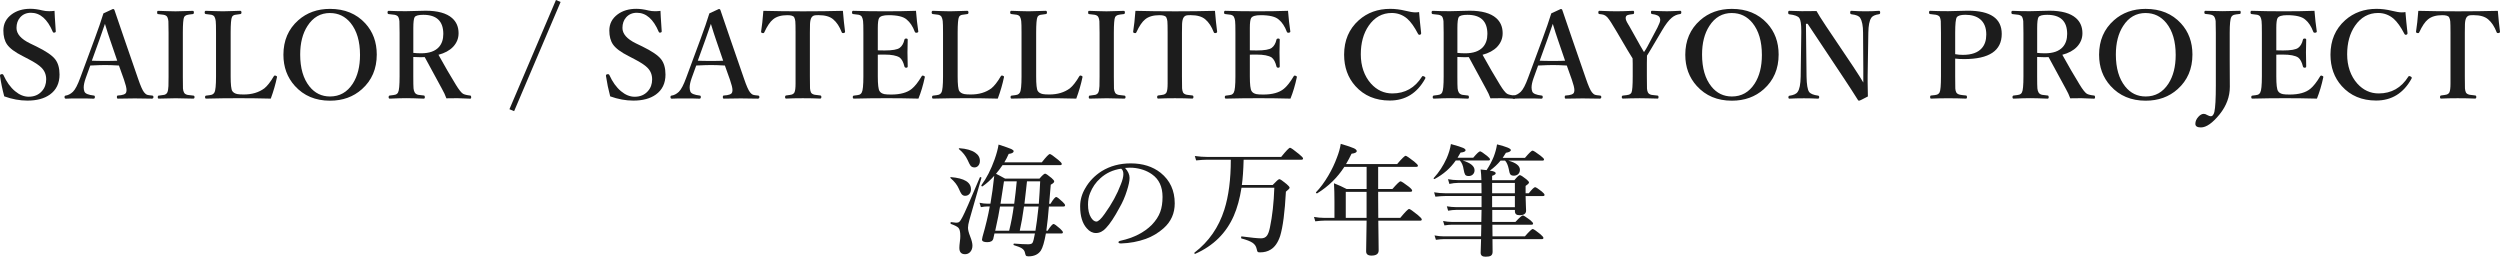 <?xml version="1.0" encoding="UTF-8"?> <svg xmlns="http://www.w3.org/2000/svg" id="_レイヤー_1" viewBox="0 0 830.23 85.27"><defs><style>.cls-1{fill:#1c1c1c;}</style></defs><path class="cls-1" d="m18.11,3.63c0,.61.14,2.87.41,6.78,0,.22-.14.36-.41.41-.09.01-.17.02-.23.02-.17,0-.29-.09-.35-.27-1.78-4.22-4.2-6.33-7.25-6.33-1.48,0-2.68.51-3.59,1.54-.81.92-1.21,2.09-1.21,3.5,0,1.97,1.49,3.67,4.47,5.12l2.15,1.04c3.14,1.54,5.2,2.94,6.19,4.2.99,1.25,1.48,2.96,1.48,5.12,0,2.9-1.07,5.12-3.2,6.64-1.86,1.34-4.36,2.01-7.48,2.01-2.5,0-5.06-.47-7.68-1.41C.79,29.7.33,27.47.02,25.29c-.01-.08-.02-.14-.02-.18,0-.26.15-.42.45-.47.1-.01.19-.02.25-.02.22,0,.36.09.43.27,1.02,2.28,2.3,4.08,3.87,5.39,1.46,1.22,2.97,1.84,4.53,1.84,1.82,0,3.28-.61,4.38-1.84.95-1.05,1.43-2.36,1.43-3.93s-.53-2.85-1.6-3.91c-.83-.83-2.25-1.76-4.24-2.79l-1.99-1.04c-2.57-1.29-4.29-2.58-5.18-3.87-.81-1.18-1.21-2.72-1.21-4.61,0-2.23.93-4.02,2.79-5.39,1.65-1.21,3.71-1.82,6.17-1.82,1.2,0,2.55.18,4.04.55.68.17,1.41.25,2.21.25.57,0,1.17-.04,1.78-.12Z"></path><path class="cls-1" d="m39.51,21.76c-1.8-.1-3.32-.16-4.57-.16-1.03,0-2.68.05-4.96.16l-1.52,4.2c-.44,1.24-.66,2.27-.66,3.09,0,.5.08.96.25,1.39.27.65,1.31,1.08,3.11,1.29.23,0,.35.17.35.51s-.15.53-.45.53c-.98-.05-2.64-.08-4.98-.08-1.93,0-3.33.03-4.2.08-.3,0-.45-.18-.45-.53s.15-.51.45-.51c.81-.13,1.59-.55,2.34-1.25.77-.75,1.58-2.31,2.44-4.67l4.8-12.97c1.2-3.23,2.16-6.03,2.89-8.4l3.14-1.45c.29,0,.46.12.53.37.2.6,1.3,3.83,3.32,9.71l4.51,13.05c.81,2.38,1.48,3.9,2.01,4.55.34.43.69.7,1.05.82.27.09.78.17,1.52.23.35,0,.53.17.53.51s-.18.53-.53.53c-2.37-.05-4.26-.08-5.66-.08s-3.26.03-5.64.08c-.21,0-.31-.18-.31-.53s.1-.51.31-.51c1.67-.09,2.59-.44,2.77-1.05.08-.23.12-.49.12-.76,0-.68-.28-1.82-.84-3.44l-1.68-4.71Zm-4.65-13.85l-1.8,5.16-2.56,7.09c.87.05,2.35.08,4.43.08,1.9,0,3.24-.03,4-.08l-2.4-7.01c-.43-1.22-.99-2.97-1.68-5.23Z"></path><path class="cls-1" d="m52.66,31.76c1.05-.12,1.69-.21,1.91-.27.44-.13.76-.37.96-.72.23-.44.37-1.17.41-2.19.03-.44.04-1.5.04-3.18v-14.51c0-2.1-.02-3.38-.06-3.85-.04-.51-.16-.96-.35-1.37-.2-.38-.59-.63-1.19-.76-.27-.05-.92-.13-1.93-.23-.18,0-.27-.18-.27-.55s.1-.53.31-.53c.35.01,1.41.05,3.16.1,1.12.04,2,.06,2.64.06.75,0,1.79-.03,3.11-.08,1.35-.04,2.23-.06,2.64-.08.23,0,.35.19.35.57,0,.3-.12.47-.35.51-1.03.1-1.67.2-1.93.29-.44.13-.76.37-.96.7-.29.57-.43,2.31-.43,5.21v14.51c0,2.29.01,3.63.04,4.02.04.53.16.98.37,1.35.18.37.58.62,1.19.76.26.05.9.13,1.93.23.23.03.35.2.35.51s-.14.49-.41.49c-.44-.01-1.1-.03-1.97-.04-1.8-.05-3.1-.08-3.91-.08-.04,0-1.91.04-5.61.12-.21,0-.31-.16-.31-.49s.09-.48.27-.51Z"></path><path class="cls-1" d="m89.9,32.75c-3.55-.09-7.08-.14-10.57-.14-3.69,0-7.31.05-10.88.14-.23,0-.35-.16-.35-.49s.12-.48.35-.51c.98-.1,1.59-.2,1.86-.29.4-.14.7-.4.9-.76.35-.59.53-2.36.53-5.31v-14.51c0-2.03-.03-3.32-.1-3.87-.05-.51-.18-.97-.39-1.39-.18-.35-.54-.59-1.07-.72-.26-.06-.87-.14-1.82-.23-.26-.03-.39-.2-.39-.51,0-.38.13-.57.39-.57.14,0,1.15.03,3.01.1,1.09.04,1.99.06,2.68.06.74,0,1.77-.03,3.09-.08,1.39-.04,2.27-.06,2.62-.08.29,0,.43.19.43.57,0,.3-.12.47-.35.51-1.04.12-1.67.21-1.89.27-.42.12-.72.35-.9.68-.3.57-.45,2.32-.45,5.25v14.51c0,2.66.18,4.27.53,4.84.33.51.88.85,1.66,1.02.47.09,1.19.14,2.17.14,2.72,0,4.99-.68,6.82-2.03.99-.79,2.03-2.12,3.12-3.98.12-.2.24-.29.37-.29.06,0,.17.02.31.06.27.09.41.22.41.39,0,.04,0,.09-.02.16-.47,2.27-1.15,4.62-2.05,7.07Z"></path><path class="cls-1" d="m109.59,2.95c4.86,0,8.76,1.6,11.7,4.79,2.55,2.77,3.83,6.23,3.83,10.37,0,4.75-1.65,8.59-4.94,11.52-2.85,2.54-6.38,3.81-10.59,3.81-4.82,0-8.7-1.63-11.66-4.9-2.54-2.81-3.81-6.26-3.81-10.35,0-4.73,1.64-8.54,4.92-11.45,2.85-2.53,6.37-3.79,10.55-3.79Zm0,1.37c-3.15,0-5.64,1.43-7.48,4.3-1.61,2.49-2.42,5.65-2.42,9.49,0,4.51,1.03,8.04,3.09,10.61,1.77,2.21,4.04,3.32,6.82,3.32,3.2,0,5.72-1.43,7.56-4.28,1.6-2.49,2.4-5.66,2.4-9.51,0-4.5-1.04-8.05-3.12-10.62-1.8-2.2-4.08-3.3-6.84-3.3Z"></path><path class="cls-1" d="m137.25,18.91v6.45c0,2.11.03,3.45.08,4.02.05.51.18.94.37,1.29.23.42.63.69,1.19.82.23.05.87.13,1.89.23.21.03.31.21.31.55s-.13.49-.39.49c-2.46-.1-4.37-.16-5.72-.16s-3.22.05-5.53.16c-.26,0-.39-.16-.39-.49s.13-.52.39-.55c.99-.1,1.61-.2,1.88-.29.42-.14.71-.4.88-.76.33-.59.49-2.36.49-5.31v-14.47c0-2.1-.02-3.38-.06-3.85-.04-.51-.16-.96-.35-1.37-.18-.36-.6-.62-1.25-.76-.26-.05-.92-.13-1.99-.23-.23-.03-.35-.21-.35-.55s.12-.53.35-.53c1.85.08,3.76.12,5.72.12l6.6-.16c3.98,0,6.91.81,8.77,2.44,1.43,1.26,2.15,2.94,2.15,5.04,0,1.72-.61,3.22-1.82,4.51-1.17,1.22-2.79,2.1-4.86,2.64,2,3.63,3.93,6.94,5.76,9.92,1,1.64,1.79,2.64,2.36,3.01.44.27,1.26.48,2.44.61.21.03.31.2.31.51,0,.35-.1.53-.31.53-2.24-.1-3.65-.16-4.24-.16-1.52,0-2.75.01-3.69.04-.36-1.03-.85-2.07-1.45-3.12-3.48-6.39-5.39-9.92-5.74-10.57-.27.03-.72.04-1.33.04-.99,0-1.82-.03-2.48-.08Zm0-1.35c.78.09,1.65.14,2.6.14,2.71,0,4.69-.7,5.94-2.11.95-1.08,1.43-2.52,1.43-4.32,0-4.23-2.21-6.35-6.64-6.35-1.56,0-2.52.25-2.87.76-.3.48-.45,1.69-.45,3.63v8.24Z"></path><path class="cls-1" d="m170.74,36.91l-1.56-.64L184.63,0l1.54.66-15.43,36.25Z"></path><path class="cls-1" d="m219.34,3.63c0,.61.14,2.87.41,6.78,0,.22-.14.36-.41.41-.09.01-.17.02-.23.02-.17,0-.29-.09-.35-.27-1.78-4.22-4.2-6.33-7.25-6.33-1.48,0-2.68.51-3.59,1.54-.81.92-1.21,2.09-1.21,3.5,0,1.97,1.49,3.67,4.47,5.12l2.15,1.04c3.14,1.54,5.2,2.94,6.19,4.2.99,1.25,1.48,2.96,1.48,5.12,0,2.9-1.07,5.12-3.2,6.64-1.86,1.34-4.36,2.01-7.48,2.01-2.5,0-5.06-.47-7.68-1.41-.61-2.29-1.07-4.52-1.39-6.7-.01-.08-.02-.14-.02-.18,0-.26.15-.42.45-.47.1-.01.19-.02.25-.02.22,0,.36.09.43.27,1.02,2.28,2.3,4.08,3.87,5.39,1.46,1.22,2.97,1.84,4.53,1.84,1.82,0,3.28-.61,4.38-1.84.95-1.05,1.43-2.36,1.43-3.93s-.53-2.85-1.6-3.91c-.83-.83-2.25-1.76-4.24-2.79l-1.99-1.04c-2.57-1.29-4.29-2.58-5.18-3.87-.81-1.18-1.21-2.72-1.21-4.61,0-2.23.93-4.02,2.79-5.39,1.65-1.21,3.71-1.82,6.17-1.82,1.2,0,2.55.18,4.04.55.68.17,1.41.25,2.21.25.57,0,1.17-.04,1.78-.12Z"></path><path class="cls-1" d="m240.74,21.76c-1.8-.1-3.32-.16-4.57-.16-1.03,0-2.68.05-4.96.16l-1.52,4.2c-.44,1.24-.66,2.27-.66,3.09,0,.5.08.96.25,1.39.27.65,1.31,1.08,3.11,1.29.23,0,.35.17.35.51s-.15.53-.45.53c-.98-.05-2.64-.08-4.98-.08-1.93,0-3.33.03-4.2.08-.3,0-.45-.18-.45-.53s.15-.51.45-.51c.81-.13,1.59-.55,2.34-1.25.77-.75,1.58-2.31,2.44-4.67l4.8-12.97c1.2-3.23,2.16-6.03,2.89-8.4l3.14-1.45c.29,0,.46.12.53.37.2.6,1.3,3.83,3.32,9.71l4.51,13.05c.81,2.38,1.48,3.9,2.01,4.55.34.43.69.7,1.05.82.27.09.78.17,1.52.23.35,0,.53.17.53.51s-.18.53-.53.53c-2.37-.05-4.26-.08-5.66-.08s-3.26.03-5.64.08c-.21,0-.31-.18-.31-.53s.1-.51.31-.51c1.67-.09,2.59-.44,2.77-1.05.08-.23.12-.49.12-.76,0-.68-.28-1.82-.84-3.44l-1.68-4.71Zm-4.65-13.85l-1.8,5.16-2.56,7.09c.87.05,2.35.08,4.43.08,1.9,0,3.24-.03,4-.08l-2.4-7.01c-.43-1.22-.99-2.97-1.68-5.23Z"></path><path class="cls-1" d="m279.92,3.59c.21,2.6.45,4.92.72,6.93,0,.25-.15.4-.45.45-.1.01-.2.02-.27.02-.2,0-.33-.09-.39-.27-.73-1.9-1.67-3.33-2.81-4.28-1.08-.94-2.71-1.41-4.88-1.41-.73,0-1.2.03-1.41.1-.39.1-.7.34-.94.7-.27.42-.44,1.13-.49,2.13-.03.46-.04,1.43-.04,2.91v14.51c0,2.28.01,3.6.04,3.96.04.51.14.96.31,1.35.2.38.61.64,1.25.78.23.05.85.13,1.86.23.23.03.35.2.35.51,0,.35-.14.53-.41.53-1.73-.08-3.65-.12-5.76-.12s-3.94.04-5.53.12c-.23,0-.35-.16-.35-.49s.12-.52.35-.55c.96-.12,1.58-.21,1.84-.29.43-.14.74-.38.92-.72.25-.49.37-1.48.37-2.95V10.88c0-1.97-.03-3.23-.08-3.79-.05-.52-.18-.96-.37-1.33-.26-.48-1.02-.72-2.27-.72-2.06,0-3.65.47-4.77,1.41-.96.77-1.93,2.19-2.89,4.28-.07.18-.19.27-.37.27-.08,0-.16,0-.25-.02-.3-.05-.45-.2-.45-.45.3-1.86.55-4.17.76-6.93,4.08.1,8.46.16,13.16.16s9.13-.05,13.24-.16Z"></path><path class="cls-1" d="m305,32.75c-3.52-.09-7.02-.14-10.51-.14-3.72,0-7.37.05-10.94.14-.23,0-.35-.16-.35-.49s.12-.48.35-.51c.95-.1,1.56-.2,1.82-.29.36-.14.64-.4.82-.76.35-.62.53-2.4.53-5.31v-14.51c0-2.03-.03-3.32-.1-3.87-.05-.51-.18-.97-.39-1.39-.18-.35-.54-.59-1.07-.72-.26-.06-.88-.14-1.86-.23-.23-.03-.35-.2-.35-.51,0-.38.12-.57.35-.57,3.15.1,6.69.16,10.62.16s7.16-.05,10.27-.16c.2,2.51.45,4.78.76,6.8v.1c0,.2-.15.32-.45.37-.07.01-.13.02-.2.02-.26,0-.42-.1-.49-.29-.69-1.84-1.6-3.2-2.71-4.1-1.07-.96-3.07-1.45-6-1.45-1.75,0-2.81.33-3.18,1-.27.47-.41,1.56-.41,3.28v7.4c.43.03,1.18.04,2.25.04,2.6,0,4.28-.29,5.04-.88.75-.56,1.28-1.47,1.56-2.73.04-.23.23-.35.59-.35.33,0,.49.13.49.39-.05,1.86-.08,3.27-.08,4.22,0,1.24.03,2.78.08,4.63,0,.3-.16.45-.49.45s-.51-.13-.59-.39c-.35-1.47-.89-2.47-1.6-3.01-1.02-.64-2.68-.96-5-.96-1.07,0-1.82,0-2.25.02v7.25c0,2.66.19,4.27.57,4.84.3.51.84.85,1.62,1.02.48.09,1.22.14,2.23.14,3.06,0,5.35-.64,6.88-1.91,1.04-.86,2.11-2.21,3.2-4.06.1-.22.23-.33.39-.33.06,0,.15.01.25.04.31.1.47.23.47.39,0,.03,0,.08-.02.18-.53,2.53-1.24,4.88-2.11,7.07Z"></path><path class="cls-1" d="m331.33,32.75c-3.55-.09-7.08-.14-10.57-.14-3.69,0-7.31.05-10.88.14-.23,0-.35-.16-.35-.49s.12-.48.35-.51c.98-.1,1.59-.2,1.86-.29.4-.14.7-.4.9-.76.35-.59.53-2.36.53-5.31v-14.51c0-2.03-.03-3.32-.1-3.87-.05-.51-.18-.97-.39-1.39-.18-.35-.54-.59-1.07-.72-.26-.06-.87-.14-1.82-.23-.26-.03-.39-.2-.39-.51,0-.38.13-.57.39-.57.14,0,1.15.03,3.01.1,1.09.04,1.99.06,2.68.06.74,0,1.77-.03,3.09-.08,1.39-.04,2.27-.06,2.62-.08.29,0,.43.19.43.57,0,.3-.12.47-.35.51-1.04.12-1.67.21-1.89.27-.42.12-.72.35-.9.68-.3.57-.45,2.32-.45,5.25v14.51c0,2.66.18,4.27.53,4.84.33.51.88.85,1.66,1.02.47.09,1.19.14,2.17.14,2.72,0,4.99-.68,6.82-2.03.99-.79,2.03-2.12,3.12-3.98.12-.2.24-.29.37-.29.06,0,.17.02.31.06.27.09.41.22.41.39,0,.04,0,.09-.02.16-.47,2.27-1.15,4.62-2.05,7.07Z"></path><path class="cls-1" d="m357.4,32.75c-3.55-.09-7.08-.14-10.57-.14-3.69,0-7.31.05-10.88.14-.23,0-.35-.16-.35-.49s.12-.48.35-.51c.98-.1,1.59-.2,1.86-.29.4-.14.7-.4.9-.76.35-.59.53-2.36.53-5.31v-14.51c0-2.03-.03-3.32-.1-3.87-.05-.51-.18-.97-.39-1.39-.18-.35-.54-.59-1.07-.72-.26-.06-.87-.14-1.82-.23-.26-.03-.39-.2-.39-.51,0-.38.13-.57.39-.57.14,0,1.15.03,3.01.1,1.09.04,1.99.06,2.68.06.74,0,1.77-.03,3.09-.08,1.39-.04,2.27-.06,2.62-.08.29,0,.43.19.43.57,0,.3-.12.47-.35.51-1.04.12-1.67.21-1.89.27-.42.12-.72.35-.9.68-.3.57-.45,2.32-.45,5.25v14.51c0,2.66.18,4.27.53,4.84.33.51.88.85,1.66,1.02.47.09,1.19.14,2.17.14,2.72,0,4.99-.68,6.82-2.03.99-.79,2.03-2.12,3.12-3.98.12-.2.24-.29.37-.29.06,0,.17.02.31.06.27.09.41.22.41.39,0,.04,0,.09-.02.16-.47,2.27-1.15,4.62-2.05,7.07Z"></path><path class="cls-1" d="m361.84,31.76c1.05-.12,1.69-.21,1.91-.27.44-.13.76-.37.96-.72.23-.44.37-1.17.41-2.19.03-.44.04-1.5.04-3.18v-14.51c0-2.1-.02-3.38-.06-3.85-.04-.51-.16-.96-.35-1.37-.2-.38-.59-.63-1.19-.76-.27-.05-.92-.13-1.93-.23-.18,0-.27-.18-.27-.55s.1-.53.31-.53c.35.01,1.41.05,3.16.1,1.12.04,2,.06,2.64.06.75,0,1.79-.03,3.11-.08,1.35-.04,2.23-.06,2.64-.08.23,0,.35.19.35.57,0,.3-.12.47-.35.51-1.03.1-1.67.2-1.93.29-.44.13-.76.37-.96.7-.29.57-.43,2.31-.43,5.21v14.51c0,2.29.01,3.63.04,4.02.04.53.16.98.37,1.35.18.37.58.62,1.19.76.26.05.9.13,1.93.23.23.03.35.2.35.51s-.14.49-.41.49c-.44-.01-1.1-.03-1.97-.04-1.8-.05-3.1-.08-3.91-.08-.04,0-1.91.04-5.61.12-.21,0-.31-.16-.31-.49s.09-.48.27-.51Z"></path><path class="cls-1" d="m403.48,3.59c.21,2.6.45,4.92.72,6.93,0,.25-.15.4-.45.45-.1.01-.2.02-.27.02-.2,0-.33-.09-.39-.27-.73-1.9-1.67-3.33-2.81-4.28-1.08-.94-2.71-1.41-4.88-1.41-.73,0-1.2.03-1.41.1-.39.1-.7.34-.94.7-.27.42-.44,1.13-.49,2.13-.03.46-.04,1.43-.04,2.91v14.51c0,2.28.01,3.6.04,3.96.04.51.14.96.31,1.35.2.38.61.64,1.25.78.23.05.85.13,1.86.23.23.03.35.2.35.51,0,.35-.14.53-.41.53-1.73-.08-3.65-.12-5.76-.12s-3.94.04-5.53.12c-.23,0-.35-.16-.35-.49s.12-.52.35-.55c.96-.12,1.58-.21,1.84-.29.43-.14.74-.38.92-.72.25-.49.37-1.48.37-2.95V10.88c0-1.97-.03-3.23-.08-3.79-.05-.52-.18-.96-.37-1.33-.26-.48-1.02-.72-2.27-.72-2.06,0-3.65.47-4.77,1.41-.96.77-1.93,2.19-2.89,4.28-.07.18-.19.27-.37.27-.08,0-.16,0-.25-.02-.3-.05-.45-.2-.45-.45.3-1.86.55-4.17.76-6.93,4.08.1,8.46.16,13.16.16s9.13-.05,13.24-.16Z"></path><path class="cls-1" d="m428.55,32.75c-3.52-.09-7.02-.14-10.51-.14-3.72,0-7.37.05-10.94.14-.23,0-.35-.16-.35-.49s.12-.48.35-.51c.95-.1,1.56-.2,1.82-.29.36-.14.64-.4.82-.76.35-.62.53-2.4.53-5.31v-14.51c0-2.03-.03-3.32-.1-3.87-.05-.51-.18-.97-.39-1.39-.18-.35-.54-.59-1.07-.72-.26-.06-.88-.14-1.86-.23-.23-.03-.35-.2-.35-.51,0-.38.12-.57.35-.57,3.15.1,6.69.16,10.62.16s7.16-.05,10.27-.16c.2,2.51.45,4.78.76,6.8v.1c0,.2-.15.32-.45.37-.07.01-.13.02-.2.02-.26,0-.42-.1-.49-.29-.69-1.84-1.6-3.2-2.71-4.1-1.07-.96-3.07-1.45-6-1.45-1.75,0-2.81.33-3.18,1-.27.47-.41,1.56-.41,3.28v7.4c.43.03,1.18.04,2.25.04,2.6,0,4.28-.29,5.04-.88.75-.56,1.28-1.47,1.56-2.73.04-.23.23-.35.59-.35.33,0,.49.13.49.39-.05,1.86-.08,3.27-.08,4.22,0,1.24.03,2.78.08,4.63,0,.3-.16.45-.49.45s-.51-.13-.59-.39c-.35-1.47-.89-2.47-1.6-3.01-1.02-.64-2.68-.96-5-.96-1.07,0-1.82,0-2.25.02v7.25c0,2.66.19,4.27.57,4.84.3.51.84.85,1.62,1.02.48.09,1.22.14,2.23.14,3.06,0,5.35-.64,6.88-1.91,1.04-.86,2.11-2.21,3.2-4.06.1-.22.23-.33.39-.33.06,0,.15.01.25.04.31.1.47.23.47.39,0,.03,0,.08-.02.18-.53,2.53-1.24,4.88-2.11,7.07Z"></path><path class="cls-1" d="m471.27,4.02c.16,2.03.38,4.35.68,6.95v.1c0,.23-.14.39-.41.47-.09.01-.17.02-.23.02-.16,0-.29-.12-.41-.35-1.19-2.29-2.38-3.96-3.59-5.02-1.48-1.25-3.19-1.88-5.12-1.88-3.16,0-5.72,1.42-7.68,4.26-1.73,2.53-2.6,5.69-2.6,9.49s1.13,7.19,3.38,9.71c1.97,2.17,4.33,3.26,7.09,3.26,4.23,0,7.51-1.86,9.84-5.57.06-.13.16-.2.29-.2.12,0,.29.05.51.16.23.1.35.25.35.43,0,.08-.03.17-.08.27-2.67,4.84-6.59,7.27-11.76,7.27-4.73,0-8.53-1.6-11.41-4.8-2.5-2.79-3.75-6.26-3.75-10.43,0-4.74,1.63-8.55,4.88-11.45,2.83-2.51,6.3-3.77,10.43-3.77,1.64,0,3.33.21,5.08.64,1.42.35,2.51.53,3.26.53.4,0,.81-.03,1.23-.1Z"></path><path class="cls-1" d="m483.98,18.91v6.45c0,2.11.03,3.45.08,4.02.05.51.18.94.37,1.29.23.42.63.69,1.19.82.23.05.87.13,1.89.23.21.03.31.21.31.55s-.13.49-.39.49c-2.46-.1-4.37-.16-5.72-.16s-3.22.05-5.53.16c-.26,0-.39-.16-.39-.49s.13-.52.39-.55c.99-.1,1.61-.2,1.88-.29.42-.14.71-.4.88-.76.33-.59.49-2.36.49-5.31v-14.47c0-2.1-.02-3.38-.06-3.85-.04-.51-.16-.96-.35-1.37-.18-.36-.6-.62-1.25-.76-.26-.05-.92-.13-1.99-.23-.23-.03-.35-.21-.35-.55s.12-.53.35-.53c1.85.08,3.76.12,5.72.12l6.6-.16c3.98,0,6.91.81,8.77,2.44,1.43,1.26,2.15,2.94,2.15,5.04,0,1.72-.61,3.22-1.82,4.51-1.17,1.22-2.79,2.1-4.86,2.64,2,3.63,3.93,6.94,5.76,9.92,1,1.64,1.79,2.64,2.36,3.01.44.27,1.26.48,2.44.61.21.03.31.2.31.51,0,.35-.1.53-.31.53-2.24-.1-3.65-.16-4.24-.16-1.52,0-2.75.01-3.69.04-.36-1.03-.85-2.07-1.45-3.12-3.48-6.39-5.39-9.92-5.74-10.57-.27.03-.72.04-1.33.04-.99,0-1.82-.03-2.48-.08Zm0-1.35c.78.09,1.65.14,2.6.14,2.71,0,4.69-.7,5.94-2.11.95-1.08,1.43-2.52,1.43-4.32,0-4.23-2.21-6.35-6.64-6.35-1.56,0-2.52.25-2.87.76-.3.48-.45,1.69-.45,3.63v8.24Z"></path><path class="cls-1" d="m520.33,21.76c-1.8-.1-3.32-.16-4.57-.16-1.03,0-2.68.05-4.96.16l-1.52,4.2c-.44,1.24-.66,2.27-.66,3.09,0,.5.08.96.25,1.39.27.65,1.31,1.08,3.11,1.29.23,0,.35.17.35.51s-.15.53-.45.53c-.98-.05-2.64-.08-4.98-.08-1.93,0-3.33.03-4.2.08-.3,0-.45-.18-.45-.53s.15-.51.45-.51c.81-.13,1.59-.55,2.34-1.25.77-.75,1.58-2.31,2.44-4.67l4.8-12.97c1.2-3.23,2.16-6.03,2.89-8.4l3.14-1.45c.29,0,.46.12.53.37.2.6,1.3,3.83,3.32,9.71l4.51,13.05c.81,2.38,1.48,3.9,2.01,4.55.34.43.69.7,1.05.82.27.09.78.17,1.52.23.35,0,.53.17.53.51s-.18.53-.53.53c-2.37-.05-4.26-.08-5.66-.08s-3.26.03-5.64.08c-.21,0-.31-.18-.31-.53s.1-.51.31-.51c1.67-.09,2.59-.44,2.77-1.05.08-.23.12-.49.12-.76,0-.68-.28-1.82-.84-3.44l-1.68-4.71Zm-4.65-13.85l-1.8,5.16-2.56,7.09c.87.05,2.35.08,4.43.08,1.9,0,3.24-.03,4-.08l-2.4-7.01c-.43-1.22-.99-2.97-1.68-5.23Z"></path><path class="cls-1" d="m542.19,19.43l-1.64-2.68-3.81-6.48c-1.34-2.32-2.34-3.84-2.99-4.57-.38-.38-.76-.64-1.15-.78-.31-.1-.8-.19-1.46-.25-.23-.03-.35-.2-.35-.51,0-.38.12-.57.35-.57,2.47.1,4.34.16,5.59.16,1.39,0,3.27-.05,5.64-.16.21,0,.31.18.31.53,0,.33-.09.51-.27.55-.95.1-1.56.21-1.82.31-.38.13-.61.36-.68.68-.03.13-.04.26-.04.39,0,.34.14.78.43,1.31.08.13.23.39.45.78.17.27.31.5.41.68l3.59,6.41c.55.91.95,1.6,1.21,2.07.49-.72.88-1.34,1.15-1.88l3.32-6.27c.61-1.2.92-2.04.92-2.52,0-.23-.05-.47-.14-.72-.22-.65-1.08-1.07-2.58-1.25-.23-.03-.35-.2-.35-.51,0-.26.03-.42.08-.49.05-.05.17-.08.35-.08,2,.1,3.63.16,4.88.16.9,0,2.37-.05,4.41-.16.23,0,.35.18.35.53s-.13.52-.39.55c-1.05.13-1.99.55-2.81,1.25-.98.82-2.03,2.19-3.16,4.12l-3.71,6.27c-.22.39-.47.8-.74,1.23-.34.55-.53.86-.59.94l-.04,2.71v4.2c0,2.3.01,3.65.04,4.02.04.53.14.96.31,1.29.21.42.62.69,1.23.82.23.05.9.13,1.99.23.21.03.31.2.31.51s-.1.49-.31.49c-.08,0-1.16-.03-3.24-.08-1.09-.03-1.99-.04-2.7-.04-.74,0-1.73.01-2.97.04-1.52.05-2.38.08-2.58.08-.27,0-.41-.16-.41-.49s.12-.48.35-.51c1.04-.1,1.7-.2,1.97-.29.44-.14.75-.4.92-.76.26-.59.39-2.36.39-5.31v-4.24l-.04-1.72Z"></path><path class="cls-1" d="m575.14,2.95c4.86,0,8.76,1.6,11.7,4.79,2.55,2.77,3.83,6.23,3.83,10.37,0,4.75-1.65,8.59-4.94,11.52-2.85,2.54-6.38,3.81-10.59,3.81-4.82,0-8.7-1.63-11.66-4.9-2.54-2.81-3.81-6.26-3.81-10.35,0-4.73,1.64-8.54,4.92-11.45,2.85-2.53,6.37-3.79,10.55-3.79Zm0,1.37c-3.15,0-5.64,1.43-7.48,4.3-1.61,2.49-2.42,5.65-2.42,9.49,0,4.51,1.03,8.04,3.09,10.61,1.77,2.21,4.04,3.32,6.82,3.32,3.2,0,5.72-1.43,7.56-4.28,1.6-2.49,2.4-5.66,2.4-9.51,0-4.5-1.04-8.05-3.12-10.62-1.8-2.2-4.08-3.3-6.84-3.3Z"></path><path class="cls-1" d="m600.31,7.91h-.57l.2,17.52c.05,2.64.33,4.34.84,5.08.44.62,1.45,1.04,3.01,1.25.23.03.35.2.35.51s-.14.49-.41.49c-1.52-.08-3.08-.12-4.67-.12-1.75,0-3.35.04-4.8.12-.23,0-.35-.15-.35-.45s.1-.48.31-.51c1.45-.21,2.37-.64,2.77-1.29.62-.86.96-2.55,1-5.08l.2-14.55v-.72c0-2.15-.21-3.54-.64-4.16-.44-.64-1.56-1.05-3.36-1.25-.23-.03-.35-.22-.35-.59s.12-.57.35-.57c.33.01.81.03,1.46.04,1.3.05,2.21.08,2.73.08,1.95,0,3.58-.01,4.88-.04.49.92,1.52,2.57,3.09,4.92l9.16,13.63c1.59,2.41,2.68,4.13,3.28,5.18v-4.57l-.08-11.95c0-2.28-.32-3.92-.96-4.92-.36-.64-1.31-1.04-2.83-1.21-.33-.03-.49-.21-.49-.55,0-.4.12-.61.35-.61,1.68.1,3.23.16,4.65.16,1.65,0,3.19-.05,4.61-.16.23,0,.35.19.35.57,0,.34-.12.52-.35.55-1.38.2-2.25.61-2.62,1.25-.6.87-.92,2.51-.96,4.92l-.23,14.51v2.01c0,1.21.03,2.75.08,4.63-1.76.94-2.73,1.41-2.93,1.41-.14,0-.26-.06-.35-.2-1.42-2.27-2.93-4.6-4.53-7.01l-12.19-18.32Z"></path><path class="cls-1" d="m649.3,19.47v5.88c0,2.32.01,3.67.04,4.04.04.53.14.96.31,1.27.21.4.63.67,1.27.8.27.07.94.15,1.99.25.21.03.31.2.31.51,0,.35-.12.53-.35.53-1.91-.08-3.87-.12-5.86-.12-2.11,0-4.02.04-5.72.12-.21,0-.31-.18-.31-.53s.12-.51.35-.51c.96-.08,1.59-.17,1.88-.27.42-.14.72-.4.92-.78.3-.59.45-2.36.45-5.31v-14.47c0-2.1-.02-3.38-.06-3.85-.04-.51-.15-.96-.33-1.37-.21-.36-.64-.62-1.31-.76-.23-.05-.87-.13-1.91-.23-.23-.03-.35-.21-.35-.55s.12-.53.35-.53c1.77.08,3.76.12,5.98.12l6.56-.16c7.5,0,11.25,2.57,11.25,7.71,0,5.57-4.16,8.36-12.48,8.36-1.12,0-2.11-.05-2.97-.16Zm0-1.48c.79.16,1.65.23,2.56.23,2.89,0,4.99-.74,6.29-2.23.99-1.12,1.48-2.63,1.48-4.53,0-2.28-.69-3.98-2.07-5.1-1.19-.96-2.81-1.45-4.86-1.45-1.54,0-2.49.28-2.87.84-.35.52-.53,2.23-.53,5.12v7.11Z"></path><path class="cls-1" d="m676.52,18.91v6.45c0,2.11.03,3.45.08,4.02.05.51.18.94.37,1.29.23.42.63.69,1.19.82.23.05.87.13,1.89.23.21.03.31.21.31.55s-.13.49-.39.49c-2.46-.1-4.37-.16-5.72-.16s-3.22.05-5.53.16c-.26,0-.39-.16-.39-.49s.13-.52.39-.55c.99-.1,1.61-.2,1.88-.29.42-.14.71-.4.88-.76.33-.59.49-2.36.49-5.31v-14.47c0-2.1-.02-3.38-.06-3.85-.04-.51-.16-.96-.35-1.37-.18-.36-.6-.62-1.25-.76-.26-.05-.92-.13-1.99-.23-.23-.03-.35-.21-.35-.55s.12-.53.35-.53c1.85.08,3.76.12,5.72.12l6.6-.16c3.98,0,6.91.81,8.77,2.44,1.43,1.26,2.15,2.94,2.15,5.04,0,1.72-.61,3.22-1.82,4.51-1.17,1.22-2.79,2.1-4.86,2.64,2,3.63,3.93,6.94,5.76,9.92,1,1.64,1.79,2.64,2.36,3.01.44.27,1.26.48,2.44.61.21.03.31.2.31.51,0,.35-.1.53-.31.53-2.24-.1-3.65-.16-4.24-.16-1.52,0-2.75.01-3.69.04-.36-1.03-.85-2.07-1.45-3.12-3.48-6.39-5.39-9.92-5.74-10.57-.27.03-.72.04-1.33.04-.99,0-1.82-.03-2.48-.08Zm0-1.35c.78.09,1.65.14,2.6.14,2.71,0,4.69-.7,5.94-2.11.95-1.08,1.43-2.52,1.43-4.32,0-4.23-2.21-6.35-6.64-6.35-1.56,0-2.52.25-2.87.76-.3.48-.45,1.69-.45,3.63v8.24Z"></path><path class="cls-1" d="m712.56,2.95c4.86,0,8.76,1.6,11.7,4.79,2.55,2.77,3.83,6.23,3.83,10.37,0,4.75-1.65,8.59-4.94,11.52-2.85,2.54-6.38,3.81-10.59,3.81-4.82,0-8.7-1.63-11.66-4.9-2.54-2.81-3.81-6.26-3.81-10.35,0-4.73,1.64-8.54,4.92-11.45,2.85-2.53,6.37-3.79,10.55-3.79Zm0,1.37c-3.15,0-5.64,1.43-7.48,4.3-1.61,2.49-2.42,5.65-2.42,9.49,0,4.51,1.03,8.04,3.09,10.61,1.77,2.21,4.04,3.32,6.82,3.32,3.2,0,5.72-1.43,7.56-4.28,1.6-2.49,2.4-5.66,2.4-9.51,0-4.5-1.04-8.05-3.12-10.62-1.8-2.2-4.08-3.3-6.84-3.3Z"></path><path class="cls-1" d="m743.87,4.63c-1.03.1-1.69.2-1.97.29-.42.14-.72.39-.9.74-.35.6-.53,2.34-.53,5.21v8.96l.04,9.02c0,3.24-1.12,6.27-3.36,9.08-2.37,2.93-4.45,4.39-6.25,4.39-1.22,0-1.84-.4-1.84-1.19,0-.85.35-1.64,1.04-2.38.57-.62,1.16-.94,1.76-.94.35,0,.74.14,1.17.41.47.26.87.39,1.19.39.51,0,.89-.47,1.15-1.41.33-1.46.49-4.4.49-8.83V10.88c0-2.12-.02-3.42-.06-3.89-.05-.49-.18-.94-.39-1.33-.21-.38-.59-.64-1.15-.78-.31-.08-.93-.16-1.86-.25-.23-.03-.35-.2-.35-.51,0-.35.12-.53.35-.53,3.53.08,5.44.12,5.72.12.38,0,2.29-.04,5.74-.12.18,0,.27.18.27.53,0,.31-.09.48-.27.51Z"></path><path class="cls-1" d="m769.43,32.75c-3.52-.09-7.02-.14-10.51-.14-3.72,0-7.37.05-10.94.14-.23,0-.35-.16-.35-.49s.12-.48.35-.51c.95-.1,1.56-.2,1.82-.29.36-.14.64-.4.82-.76.35-.62.53-2.4.53-5.31v-14.51c0-2.03-.03-3.32-.1-3.87-.05-.51-.18-.97-.39-1.39-.18-.35-.54-.59-1.07-.72-.26-.06-.88-.14-1.86-.23-.23-.03-.35-.2-.35-.51,0-.38.12-.57.35-.57,3.15.1,6.69.16,10.62.16s7.16-.05,10.27-.16c.2,2.51.45,4.78.76,6.8v.1c0,.2-.15.32-.45.37-.07.01-.13.02-.2.02-.26,0-.42-.1-.49-.29-.69-1.84-1.59-3.2-2.71-4.1-1.07-.96-3.07-1.45-6-1.45-1.75,0-2.81.33-3.18,1-.27.47-.41,1.56-.41,3.28v7.4c.43.03,1.18.04,2.25.04,2.6,0,4.28-.29,5.04-.88.75-.56,1.28-1.47,1.56-2.73.04-.23.23-.35.59-.35.33,0,.49.13.49.39-.05,1.86-.08,3.27-.08,4.22,0,1.24.03,2.78.08,4.63,0,.3-.16.45-.49.45s-.51-.13-.59-.39c-.35-1.47-.89-2.47-1.6-3.01-1.02-.64-2.68-.96-5-.96-1.07,0-1.82,0-2.25.02v7.25c0,2.66.19,4.27.57,4.84.3.51.84.85,1.62,1.02.48.09,1.22.14,2.23.14,3.06,0,5.35-.64,6.88-1.91,1.04-.86,2.11-2.21,3.2-4.06.1-.22.23-.33.39-.33.07,0,.15.01.25.04.31.1.47.23.47.39,0,.03,0,.08-.02.18-.53,2.53-1.24,4.88-2.11,7.07Z"></path><path class="cls-1" d="m798.83,4.02c.16,2.03.38,4.35.68,6.95v.1c0,.23-.14.39-.41.47-.09.01-.17.02-.23.02-.16,0-.29-.12-.41-.35-1.18-2.29-2.38-3.96-3.59-5.02-1.48-1.25-3.19-1.88-5.12-1.88-3.16,0-5.72,1.42-7.68,4.26-1.73,2.53-2.6,5.69-2.6,9.49s1.13,7.19,3.38,9.71c1.97,2.17,4.33,3.26,7.09,3.26,4.23,0,7.51-1.86,9.84-5.57.07-.13.16-.2.29-.2.12,0,.29.05.51.16.23.1.35.25.35.43,0,.08-.03.17-.08.27-2.67,4.84-6.59,7.27-11.76,7.27-4.73,0-8.53-1.6-11.41-4.8-2.5-2.79-3.75-6.26-3.75-10.43,0-4.74,1.63-8.55,4.88-11.45,2.83-2.51,6.3-3.77,10.43-3.77,1.64,0,3.33.21,5.08.64,1.42.35,2.51.53,3.26.53.4,0,.81-.03,1.23-.1Z"></path><path class="cls-1" d="m829.51,3.59c.21,2.6.45,4.92.72,6.93,0,.25-.15.4-.45.45-.1.01-.2.02-.27.02-.2,0-.33-.09-.39-.27-.73-1.9-1.67-3.33-2.81-4.28-1.08-.94-2.71-1.41-4.88-1.41-.73,0-1.2.03-1.41.1-.39.1-.7.34-.94.7-.27.42-.44,1.13-.49,2.13-.03.46-.04,1.43-.04,2.91v14.51c0,2.28.01,3.6.04,3.96.04.51.14.96.31,1.35.2.38.61.64,1.25.78.23.05.85.13,1.86.23.23.03.35.2.35.51,0,.35-.14.53-.41.53-1.73-.08-3.65-.12-5.76-.12s-3.94.04-5.53.12c-.23,0-.35-.16-.35-.49s.12-.52.35-.55c.96-.12,1.58-.21,1.84-.29.43-.14.74-.38.92-.72.25-.49.37-1.48.37-2.95V10.88c0-1.97-.03-3.23-.08-3.79-.05-.52-.18-.96-.37-1.33-.26-.48-1.02-.72-2.27-.72-2.06,0-3.65.47-4.77,1.41-.96.77-1.93,2.19-2.89,4.28-.07.18-.19.27-.37.27-.08,0-.16,0-.25-.02-.3-.05-.45-.2-.45-.45.3-1.86.55-4.17.76-6.93,4.08.1,8.46.16,13.16.16s9.13-.05,13.24-.16Z"></path><path class="cls-1" d="m322.45,62.88c0,.69-.21,1.24-.62,1.64-.35.34-.79.51-1.33.51-.48,0-.88-.2-1.19-.61-.22-.29-.52-.87-.9-1.76-.52-1.22-1.44-2.4-2.75-3.52-.05-.04-.08-.08-.08-.12,0-.13.08-.2.23-.2,4.43.37,6.64,1.71,6.64,4.04Zm3.48-3.83l-4,13.98c-.31,1.11-.47,1.97-.47,2.6,0,.69.24,1.65.72,2.87.51,1.29.76,2.3.76,3.05,0,.89-.26,1.61-.78,2.17-.46.47-1.01.7-1.66.7-1.28,0-1.91-.7-1.91-2.11,0-.46.06-1.22.2-2.29.08-.56.12-1.11.12-1.64,0-1.35-.2-2.26-.61-2.71-.35-.39-1.19-.83-2.52-1.31-.08-.04-.12-.13-.12-.27,0-.25.06-.36.2-.33.98.13,1.52.2,1.64.2.47,0,.82-.09,1.05-.27.3-.25.65-.77,1.05-1.56.68-1.22,2.61-5.63,5.8-13.22.03-.06.08-.1.16-.1.06,0,.12.01.18.04.14.05.21.12.2.21Zm-.51-5.66c0,.74-.21,1.32-.64,1.74-.33.31-.71.47-1.15.47-.59,0-1.03-.2-1.33-.59-.21-.27-.53-.89-.96-1.86-.64-1.37-1.59-2.57-2.85-3.61-.05-.03-.08-.06-.08-.12,0-.13.08-.2.23-.2,2.29.17,4.03.66,5.21,1.48,1.04.7,1.56,1.6,1.56,2.68Zm4.75,5c-1.24,1.39-2.53,2.56-3.89,3.5-.03.01-.05.02-.08.02-.21,0-.31-.1-.31-.31,0-.03,0-.05.02-.08,1.74-2.38,3.2-5.23,4.38-8.55.69-1.95,1.13-3.61,1.33-4.96,2.21.72,3.62,1.21,4.22,1.48.52.25.78.48.78.7,0,.5-.55.8-1.64.92-.44,1.02-.92,1.95-1.45,2.81h12.44c1.45-1.85,2.34-2.77,2.68-2.77.27,0,1.2.64,2.77,1.93.79.65,1.19,1.1,1.19,1.35,0,.27-.17.41-.51.41h-19.16c-.68.99-1.4,1.95-2.17,2.87.73.35,1.73.89,3.01,1.6h11.43c.94-1.09,1.56-1.64,1.86-1.64.27,0,.99.48,2.15,1.45.59.51.88.89.88,1.15,0,.3-.38.66-1.15,1.07-.22,2.94-.4,5.05-.53,6.33h.45c.9-1.5,1.54-2.25,1.91-2.25.26,0,.96.53,2.09,1.6.56.52.84.91.84,1.15,0,.27-.18.41-.53.41h-4.84c-.22,2.84-.5,5.48-.84,7.93v.12h.41c.96-1.5,1.63-2.25,1.99-2.25.26,0,.98.52,2.17,1.56.61.57.92.97.92,1.19,0,.27-.18.41-.53.41h-5.12c-.51,2.84-1.07,4.73-1.68,5.68-.87,1.28-2.25,1.91-4.12,1.91-.46,0-.74-.1-.86-.29-.08-.1-.18-.43-.31-.98-.13-.59-.48-1.05-1.05-1.41-.52-.33-1.39-.67-2.62-1.04-.08-.03-.12-.1-.12-.21,0-.21.06-.31.2-.31,2.03.16,3.58.23,4.65.23.65,0,1.09-.11,1.33-.33.21-.21.38-.61.51-1.19.21-.91.35-1.6.43-2.07h-13.44c-.16.76-.29,1.34-.39,1.76-.22.76-.89,1.13-1.99,1.13-1.17,0-1.76-.29-1.76-.88,0-.06.06-.4.2-1,1.04-3.59,1.84-6.92,2.38-9.98h-.84c-.57,0-1.28.08-2.11.23l-.45-1.46c.92.21,1.81.31,2.66.31h.96c.49-2.76.92-5.85,1.27-9.28Zm4.96,18.24c.68-2.76,1.18-5.44,1.52-8.05h-4.55c-.26,1.73-.79,4.41-1.6,8.05h4.63Zm2.52-16.41h-4.24c-.23,1.65-.62,4.13-1.15,7.44h4.55c.33-2.47.61-4.95.84-7.44Zm1,16.41h5.21c.31-1.78.66-4.47,1.04-8.05h-4.84c-.42,3.07-.89,5.76-1.41,8.05Zm2.4-16.41c-.05.55-.14,1.37-.27,2.48-.23,2.2-.42,3.85-.57,4.96h4.77c.2-2.66.34-5.14.45-7.44h-4.38Z"></path><path class="cls-1" d="m373.64,55.79c.99,1.09,1.48,2.19,1.48,3.28,0,1.02-.29,2.43-.88,4.24-.62,2.02-1.46,3.94-2.52,5.76-1.64,3.06-3.12,5.29-4.45,6.68-1,1.09-2.11,1.64-3.32,1.64-1.13,0-2.14-.52-3.03-1.56-1.47-1.63-2.21-4.06-2.21-7.29,0-2.13.57-4.16,1.72-6.07,1.28-2.25,3.08-4.12,5.41-5.61,2.8-1.73,6.02-2.6,9.67-2.6,3.97,0,7.28,1.04,9.92,3.12,3.12,2.51,4.69,5.9,4.69,10.16,0,3.31-1.22,6.05-3.67,8.24-1.78,1.58-3.76,2.76-5.94,3.55-2.57.92-5.3,1.43-8.2,1.52-.59,0-.88-.14-.88-.41,0-.22.25-.39.76-.51,4.31-.95,7.74-2.7,10.29-5.23,1.35-1.41,2.3-2.85,2.83-4.34.51-1.38.76-3.03.76-4.96,0-3.38-1.17-5.89-3.52-7.52-1.77-1.25-3.91-1.97-6.41-2.17-.27-.01-.6-.02-.98-.02-.62,0-1.14.03-1.54.08Zm-1.33.23c-2.71.39-5.01,1.46-6.91,3.2-1.5,1.33-2.63,2.97-3.4,4.92-.46,1.13-.68,2.4-.68,3.79,0,1.8.33,3.24,1,4.32.57.89,1.17,1.33,1.78,1.33s1.56-.85,2.75-2.56c2.36-3.28,4.15-6.55,5.37-9.8.56-1.39.84-2.53.84-3.4s-.25-1.45-.74-1.8Z"></path><path class="cls-1" d="m413,53.04c-.09,3.5-.29,6.3-.59,8.4h10.23c1.21-1.3,1.95-1.95,2.23-1.95s1.09.55,2.4,1.64c.66.56,1,.97,1,1.23,0,.21-.41.64-1.23,1.29-.36,6.81-1,11.71-1.91,14.71-.73,2.19-1.78,3.7-3.16,4.53-.96.61-2.14.92-3.54.92-.43,0-.69-.06-.78-.18-.1-.12-.21-.45-.33-1-.18-.85-.64-1.52-1.37-2.01-.76-.51-1.98-.98-3.67-1.43-.08-.01-.12-.1-.12-.27,0-.3.06-.44.2-.41,3.2.43,5.35.64,6.45.64.87,0,1.53-.31,1.97-.94.39-.55.71-1.45.96-2.7.79-3.75,1.28-8.14,1.45-13.16h-10.9c-.56,3.58-1.41,6.69-2.56,9.32-2.53,5.76-6.79,9.96-12.79,12.62-.01.01-.03.02-.06.02-.18,0-.27-.1-.27-.29,0-.05.02-.09.06-.12,4.74-3.62,8.05-8.38,9.92-14.28,1.43-4.5,2.15-10.03,2.15-16.58h-7.79c-1,0-2.25.08-3.73.23l-.43-1.46c1.5.21,2.9.31,4.2.31h24.47c1.64-2.03,2.62-3.05,2.95-3.05.27,0,1.28.71,3.01,2.13.87.7,1.31,1.18,1.31,1.43,0,.27-.17.41-.51.41h-19.2Z"></path><path class="cls-1" d="m457.72,72.36h7.29c1.64-1.98,2.62-2.97,2.95-2.97.27,0,1.25.68,2.93,2.05.85.7,1.27,1.18,1.27,1.43,0,.27-.17.41-.51.41h-13.93c.01,1.32.04,3.4.08,6.25.03,1.84.04,3.05.04,3.63,0,1.15-.8,1.72-2.4,1.72-1.17,0-1.76-.47-1.76-1.41l.16-10.2h-14.08c-.77,0-1.76.08-2.97.23l-.43-1.46c1.17.21,2.27.31,3.28.31h3.52v-5.49c0-2.23-.05-4.22-.16-6,1.54.6,2.94,1.24,4.2,1.91h6.64v-7.36h-7.4c-2.27,3.55-5.27,6.48-9,8.79-.01.01-.04.02-.08.02-.23,0-.35-.1-.35-.29,0-.04.01-.07.04-.1,1.39-1.42,2.76-3.27,4.1-5.55,1.15-1.95,2.08-3.92,2.81-5.9.65-1.65,1.08-3.19,1.29-4.61,2.25.66,3.72,1.16,4.39,1.48.61.3.92.61.92.92,0,.44-.57.74-1.72.88-.59,1.22-1.2,2.37-1.84,3.44h16.97c1.56-1.84,2.51-2.75,2.83-2.75.26,0,1.2.64,2.83,1.91.83.68,1.25,1.13,1.25,1.37,0,.26-.18.39-.53.39h-12.68v7.36h4.73c1.5-1.71,2.39-2.56,2.68-2.56s1.21.59,2.73,1.76c.77.61,1.15,1.05,1.15,1.33s-.2.39-.61.39h-10.68v1.45c0,3.2.01,5.61.04,7.21Zm-3.89,0v-8.65h-6.91v8.65h6.91Z"></path><path class="cls-1" d="m483.43,53.31c-1.73,2.51-4.06,4.56-6.99,6.13-.03.01-.05.02-.08.02-.18,0-.27-.08-.27-.25,0-.03.01-.05.04-.08,1.74-1.9,3.17-4.08,4.28-6.54.72-1.63,1.19-3.21,1.43-4.75,2.08.57,3.44,1,4.08,1.29.52.25.78.5.78.74,0,.43-.55.7-1.66.8-.25.47-.58,1.04-1,1.72h5.2c1.2-1.42,1.96-2.13,2.29-2.13.26,0,1.04.51,2.32,1.52.64.52.96.9.96,1.13,0,.26-.18.39-.53.39h-8.52c2.62.81,3.93,1.89,3.93,3.24,0,.6-.21,1.08-.62,1.45-.36.31-.81.47-1.33.47-.6,0-1-.16-1.19-.49-.18-.29-.35-.88-.51-1.8-.17-1.18-.58-2.14-1.23-2.87h-1.37Zm14.88.04c-.96,1.2-2.15,2.3-3.55,3.32,1.3.16,1.95.45,1.95.88,0,.3-.4.58-1.19.84v1.45h7.4c.9-1.12,1.5-1.68,1.8-1.68s1.04.46,2.17,1.37c.59.47.88.84.88,1.11,0,.21-.38.58-1.13,1.11v2.44h1.05c1.07-1.35,1.77-2.03,2.11-2.03.27,0,1.01.48,2.21,1.43.61.5.92.87.92,1.13s-.18.39-.53.39h-5.76c.01.98.05,2.07.1,3.28.04.89.06,1.41.06,1.56,0,1.02-.73,1.52-2.19,1.52-1.02,0-1.52-.44-1.52-1.33v-.43h-7.52v4h7.68c1.34-1.45,2.17-2.17,2.48-2.17.25,0,1.05.51,2.4,1.52.66.55,1,.94,1,1.17,0,.26-.17.39-.51.39h-13.01c0,1.73.01,3.02.04,3.87h10.76c1.41-1.63,2.27-2.44,2.6-2.44.27,0,1.1.56,2.48,1.68.72.61,1.07,1.04,1.07,1.27,0,.27-.17.41-.51.41h-16.41c.03,1.28.04,2.68.04,4.2,0,.64-.2,1.08-.61,1.33-.36.21-.95.31-1.76.31-1.07,0-1.6-.44-1.6-1.33,0-.73.05-2.23.14-4.51h-12.32c-.72,0-1.61.08-2.68.23l-.45-1.46c1.07.21,2.08.31,3.05.31h12.4c.05-1.71.08-2.99.08-3.87h-9.69c-.66,0-1.52.08-2.56.23l-.45-1.46c1.07.21,2.06.31,2.97.31h9.73l.08-4h-8.44c-.79,0-1.68.09-2.66.27l-.43-1.46c1.12.18,2.12.27,2.99.27h8.54v-3.69h-11.97c-.87,0-1.99.08-3.36.23l-.43-1.46c1.28.21,2.47.31,3.59.31h12.17c0-1.52-.01-2.67-.04-3.44h-7.7c-.94,0-1.92.12-2.95.35l-.45-1.58c1.15.21,2.23.31,3.24.31h7.85c-.04-1.34-.12-2.51-.25-3.52,1.18.12,1.84.18,1.97.2.95-1.43,1.74-2.91,2.36-4.43.53-1.37.9-2.74,1.11-4.12,3.06.76,4.59,1.38,4.59,1.88,0,.43-.55.74-1.64.92-.35.6-.71,1.16-1.07,1.68h7.4c1.35-1.6,2.19-2.4,2.52-2.4.29,0,1.17.56,2.64,1.68.78.59,1.17,1,1.17,1.25,0,.26-.18.39-.53.39h-11.33c2.56.7,3.85,1.72,3.85,3.05,0,.61-.21,1.11-.64,1.48-.38.31-.83.47-1.35.47-.6,0-1-.16-1.21-.47-.2-.29-.36-.88-.51-1.78-.27-1.26-.68-2.18-1.21-2.75h-1.52Zm-2.79,7.4v3.44h7.56v-3.44h-7.56Zm7.56,8.05v-3.69h-7.56v3.69h7.56Z"></path></svg> 